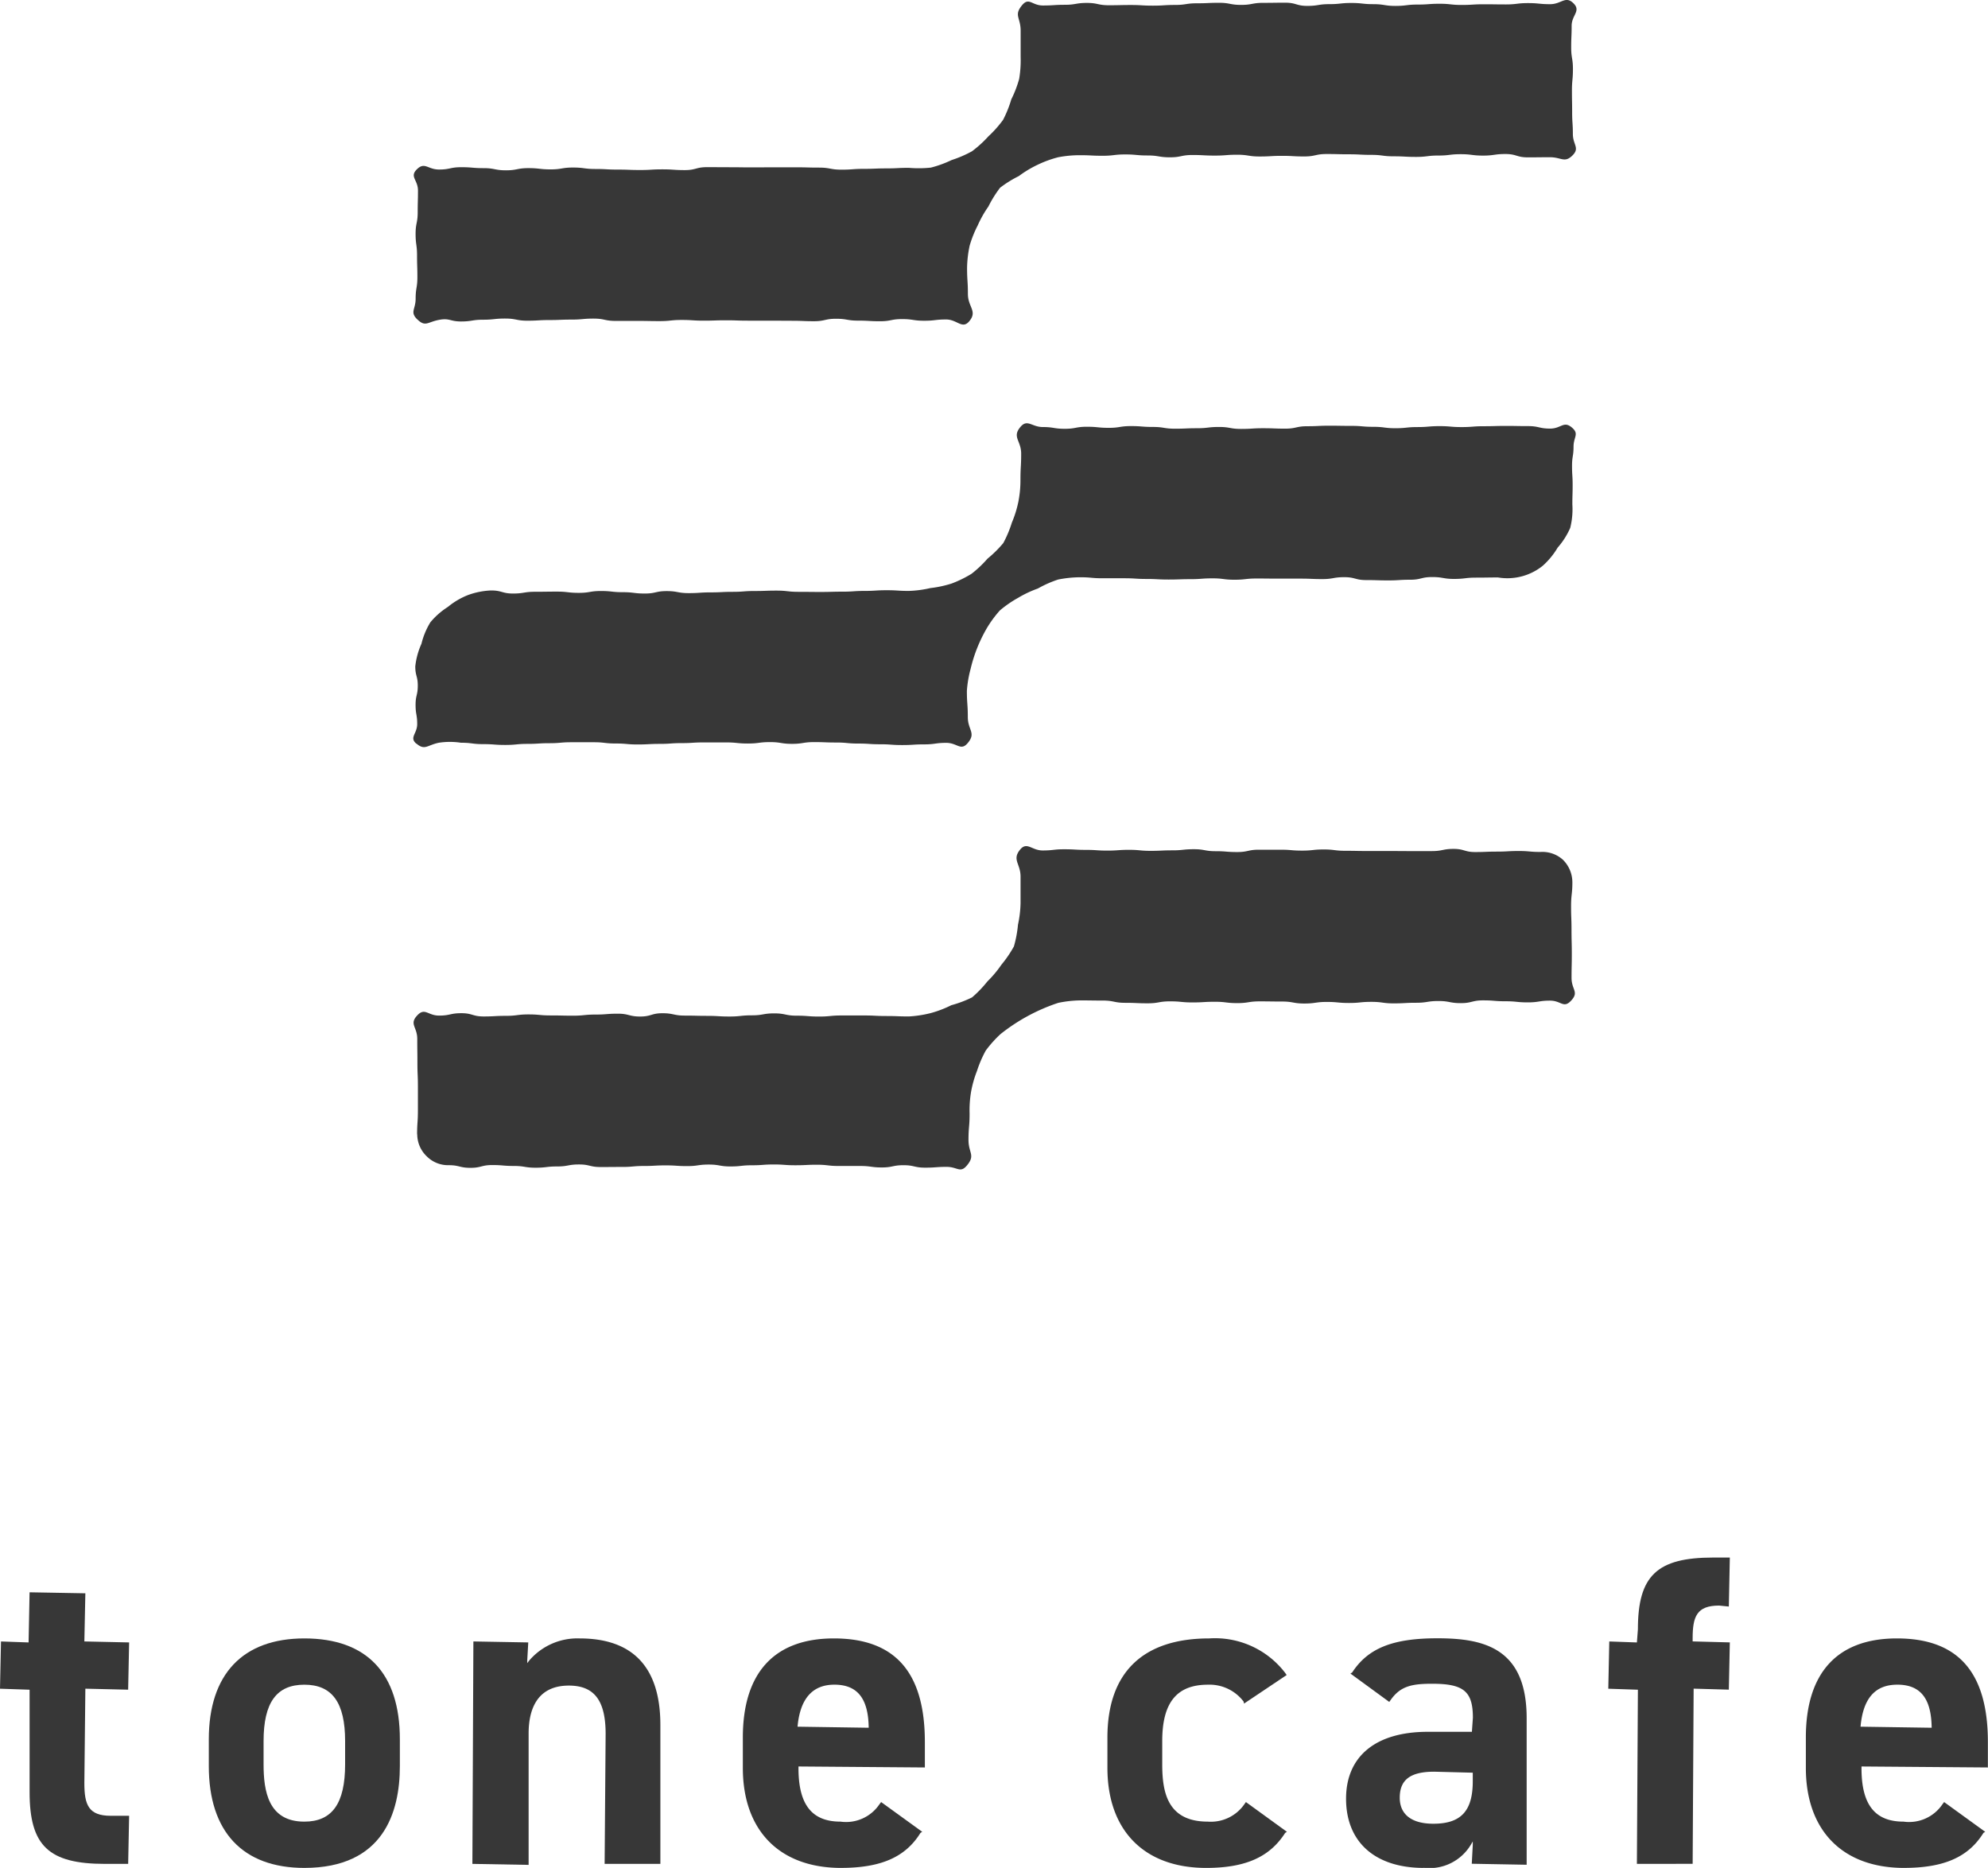 <svg xmlns="http://www.w3.org/2000/svg" xmlns:xlink="http://www.w3.org/1999/xlink" width="113.589" height="106.723" viewBox="0 0 113.589 106.723"><defs><clipPath id="a"><rect width="113.589" height="106.723" transform="translate(0 0)" fill="none"/></clipPath></defs><g clip-path="url(#a)"><path d="M23.848,18.255c-.442-.43-.1-.571-.1-1.188s.1-.617.1-1.234-.019-.618-.019-1.236-.083-.618-.083-1.235.12-.618.12-1.236.016-.62.016-1.24-.5-.787-.056-1.219.618.019,1.256.019.637-.133,1.274-.133.638.054,1.276.054.639.124,1.278.124.638-.125,1.277-.125.638.072,1.276.072.639-.106,1.277-.106.639.083,1.279.083.638.035,1.277.035.639.024,1.278.024.637-.038,1.273-.038.64.043,1.279.043.638-.169,1.276-.169.638.005,1.276.005.641.009,1.281.009.639-.005,1.278-.005l1.28,0c.64,0,.64.017,1.281.017s.64.118,1.28.118.641-.047,1.282-.047.642-.026,1.285-.026.642-.032,1.284-.032a6.6,6.6,0,0,0,1.259-.013,6.343,6.343,0,0,0,1.184-.431,6.629,6.629,0,0,0,1.162-.5,6.581,6.581,0,0,0,.938-.852,6.5,6.5,0,0,0,.841-.945,6.5,6.5,0,0,0,.47-1.172,6.353,6.353,0,0,0,.45-1.171,6.486,6.486,0,0,0,.084-1.254c0-.752,0-.752,0-1.5s-.4-.872.078-1.449c.4-.482.563.012,1.192.012S60.21.274,60.84.274,61.47.167,62.1.167,62.729.3,63.358.3s.629-.014,1.258-.014.629.037,1.258.037.63-.04,1.26-.04.63-.095,1.26-.095S69.024.16,69.653.16s.63.12,1.26.12.631-.117,1.261-.117.63-.009,1.26-.009.631.183,1.261.183.628-.1,1.256-.1S76.582.17,77.213.17s.629.068,1.258.068.63.1,1.259.1.631-.077,1.263-.077.63-.046,1.261-.046.631.068,1.262.068S84.148.244,84.78.244s.631.009,1.262.009.632-.076,1.264-.076.634.062,1.268.062.871-.5,1.325-.056-.1.676-.1,1.292-.026.618-.026,1.235.1.618.1,1.236-.057.617-.057,1.235.012.618.012,1.236.041.62.041,1.239.414.8-.031,1.234-.631.094-1.269.094-.637.007-1.275.007S86.653,8.8,86.016,8.8s-.639.09-1.278.09-.639-.08-1.277-.08-.638.077-1.276.077-.639.078-1.278.078-.639-.034-1.278-.034-.639-.082-1.277-.082-.639-.033-1.279-.033S76.437,8.8,75.8,8.8s-.639.139-1.279.139-.638-.035-1.276-.035-.638.037-1.276.037-.64-.1-1.28-.1-.639.049-1.278.049-.64-.034-1.28-.034-.641.132-1.281.132-.64-.105-1.28-.105-.641-.059-1.282-.059S63.646,8.9,63,8.9s-.642-.032-1.284-.032a6.5,6.5,0,0,0-1.256.117,6.379,6.379,0,0,0-1.18.432,6.29,6.29,0,0,0-1.065.642,6.531,6.531,0,0,0-1.072.666,6.561,6.561,0,0,0-.667,1.072,6.3,6.3,0,0,0-.609,1.077,6.368,6.368,0,0,0-.465,1.167,6.5,6.5,0,0,0-.146,1.256c0,.752.047.752.047,1.5s.561.979.079,1.556c-.4.482-.691-.1-1.32-.1s-.629.072-1.259.072-.63-.094-1.26-.094-.629.123-1.258.123-.629-.035-1.258-.035-.629-.107-1.258-.107-.63.14-1.261.14-.63-.025-1.26-.025-.629-.006-1.259-.006-.629,0-1.259,0S42.1,18.3,41.471,18.3s-.629.021-1.259.021-.631-.04-1.262-.04-.627.065-1.255.065-.631-.011-1.262-.011-.629,0-1.259,0-.629-.132-1.258-.132-.632.057-1.263.057-.631.026-1.261.026-.631.037-1.263.037S29.5,18.2,28.865,18.2s-.631.067-1.262.067-.632.1-1.264.1-.649-.209-1.271-.088c-.64.125-.766.414-1.22-.028" fill="#373737"/><path d="M23.832,64.816c0-.682.046-.682.046-1.365s0-.681,0-1.363-.028-.683-.028-1.366-.009-.684-.009-1.368-.471-.838,0-1.339c.435-.466.606.011,1.244.011s.637-.137,1.275-.137.638.186,1.275.186.639-.035,1.278-.035.639-.081,1.277-.081.638.058,1.277.058.638.014,1.277.014.639-.064,1.278-.064.639-.05,1.277-.05.64.162,1.279.162.636-.188,1.273-.188.639.135,1.279.135.638.015,1.276.015.638.037,1.276.037.64-.067,1.28-.067.639-.112,1.278-.112.64.132,1.28.132.641.049,1.281.049.64-.061,1.28-.061h1.282c.643,0,.643.031,1.285.031s.642.024,1.285.024a6.493,6.493,0,0,0,1.252-.193,6.257,6.257,0,0,0,1.169-.448,6.548,6.548,0,0,0,1.186-.447,6.6,6.6,0,0,0,.878-.913,6.35,6.35,0,0,0,.8-.954,6.6,6.6,0,0,0,.714-1.046,6.635,6.635,0,0,0,.233-1.245,6.342,6.342,0,0,0,.147-1.24c0-.752,0-.752,0-1.5s-.5-.963-.027-1.544c.392-.477.666.047,1.284.047s.618-.068,1.236-.068.618.035,1.235.035.617.041,1.234.041.617-.044,1.235-.044.618.058,1.236.058.619-.029,1.237-.029.617-.064,1.235-.064.618.113,1.236.113.619.049,1.238.049.618-.134,1.236-.134h1.238c.616,0,.616.052,1.232.052s.619-.066,1.238-.066.617.076,1.235.076.618.012,1.235.012h1.239c.619,0,.619.005,1.238.005H81.81c.621,0,.621-.125,1.241-.125s.619.18,1.238.18.62-.025,1.241-.025.622-.035,1.243-.035.622.055,1.244.055a1.743,1.743,0,0,1,1.286.447,1.812,1.812,0,0,1,.538,1.286c0,.682-.074.682-.074,1.364s.025.682.025,1.363.017.683.017,1.366-.015.684-.015,1.368.442.8-.024,1.3c-.435.466-.567,0-1.2,0s-.637.1-1.274.1-.638-.064-1.276-.064-.639-.051-1.278-.051-.638.158-1.277.158-.638-.121-1.276-.121-.639.1-1.277.1-.639.035-1.279.035-.638-.087-1.277-.087-.639.064-1.278.064-.637-.06-1.273-.06-.64.091-1.279.091-.638-.114-1.276-.114-.638-.009-1.276-.009-.64.1-1.28.1-.64-.077-1.279-.077-.64.038-1.279.038-.641-.062-1.282-.062-.639.112-1.279.112-.641-.028-1.283-.028-.642-.129-1.284-.129-.643-.009-1.285-.009a6.544,6.544,0,0,0-1.26.141,10.648,10.648,0,0,0-3.294,1.782,6.659,6.659,0,0,0-.847.945,6.671,6.671,0,0,0-.5,1.163,6.284,6.284,0,0,0-.339,1.2,6.363,6.363,0,0,0-.083,1.242c0,.752-.063.752-.063,1.5s.4.864-.079,1.445c-.392.478-.546.093-1.164.093s-.618.045-1.237.045-.617-.14-1.234-.14-.617.128-1.234.128-.618-.084-1.235-.084-.618,0-1.237,0-.618-.071-1.236-.071-.618.03-1.235.03-.619-.045-1.237-.045-.618.046-1.237.046-.618.067-1.236.067-.619-.108-1.238-.108-.616.088-1.232.088-.619-.041-1.238-.041-.618.034-1.235.034-.618.055-1.236.055-.619.005-1.239.005-.618-.147-1.237-.147-.62.114-1.239.114-.62.072-1.24.072-.619-.1-1.239-.1-.62-.052-1.24-.052-.622.159-1.244.159-.622-.151-1.244-.151a1.719,1.719,0,0,1-1.256-.51,1.744,1.744,0,0,1-.539-1.256" fill="#373737"/><path d="M23.787,42.49c-.415-.359.051-.568.051-1.117s-.093-.549-.093-1.1.126-.551.126-1.1-.143-.551-.143-1.1a4.235,4.235,0,0,1,.353-1.292,4.249,4.249,0,0,1,.51-1.227,4.269,4.269,0,0,1,1-.878A4.221,4.221,0,0,1,26.736,34a4.316,4.316,0,0,1,1.322-.264c.627,0,.627.175,1.255.175s.627-.1,1.255-.1.627-.009,1.253-.009.628.071,1.255.071.628-.106,1.256-.106.627.068,1.255.068.628.076,1.256.076.625-.139,1.25-.139.629.116,1.257.116.627-.042,1.253-.042.627-.031,1.254-.031.629-.048,1.258-.048.628-.022,1.255-.022.629.07,1.258.07.629.007,1.258.007.629-.017,1.257-.017.63-.043,1.259-.043.632-.039,1.263-.039.631.039,1.262.039a6.247,6.247,0,0,0,1.23-.162,6.348,6.348,0,0,0,1.222-.262,6.6,6.6,0,0,0,1.132-.555,6.5,6.5,0,0,0,.914-.865,6.593,6.593,0,0,0,.9-.89,6.529,6.529,0,0,0,.49-1.168,6.272,6.272,0,0,0,.372-1.194,6.379,6.379,0,0,0,.119-1.245c0-.752.041-.752.041-1.5s-.529-.946-.047-1.522c.4-.483.652,0,1.28,0s.629.1,1.259.1.63-.116,1.26-.116.629.062,1.258.062.629-.1,1.258-.1.629.049,1.258.049.63.1,1.261.1.63-.027,1.26-.027.629-.072,1.258-.072.63.112,1.26.112.631-.04,1.261-.04.63.024,1.26.024.631-.138,1.261-.138.628-.03,1.256-.03.631.01,1.262.01.629.054,1.258.054.63.08,1.259.08.632-.066,1.263-.066.63-.053,1.261-.053.631.054,1.262.054.632-.049,1.264-.049.631-.018,1.262-.018.632.011,1.265.011.633.142,1.267.142.773-.466,1.252-.051c.415.359.083.53.083,1.079s-.086.549-.086,1.1.034.551.034,1.1-.016.55-.016,1.1a4.4,4.4,0,0,1-.121,1.343A4.312,4.312,0,0,1,89,31.288a4.373,4.373,0,0,1-.854,1.039,3.225,3.225,0,0,1-2.553.666c-.627,0-.627.01-1.255.01s-.627.074-1.255.074-.627-.107-1.254-.107-.627.153-1.254.153-.628.039-1.256.039-.627-.019-1.255-.019-.628-.166-1.256-.166-.625.109-1.25.109-.629-.026-1.257-.026-.627,0-1.253,0-.627-.007-1.254-.007-.629.07-1.258.07-.627-.079-1.255-.079-.629.046-1.258.046-.629.022-1.258.022-.629-.033-1.257-.033-.63-.04-1.259-.04-.631,0-1.263,0-.631-.057-1.262-.057a6.594,6.594,0,0,0-1.265.13,6.376,6.376,0,0,0-1.156.512,6.341,6.341,0,0,0-1.129.532,6.548,6.548,0,0,0-1.043.72,6.536,6.536,0,0,0-.75,1.022,8.494,8.494,0,0,0-.924,2.323,6.54,6.54,0,0,0-.212,1.247c0,.752.053.752.053,1.5s.485.9,0,1.481c-.4.482-.6-.006-1.23-.006s-.629.087-1.259.087-.63.039-1.26.039-.629-.045-1.258-.045-.629-.041-1.258-.041-.629-.059-1.258-.059-.63-.024-1.26-.024-.63.1-1.26.1-.63-.1-1.259-.1-.63.081-1.26.081-.631-.063-1.261-.063-.63,0-1.26,0-.631.04-1.261.04-.628.044-1.256.044-.631.033-1.262.033-.629-.055-1.258-.055-.63-.072-1.259-.072-.632,0-1.263,0-.631.055-1.261.055-.631.039-1.262.039-.632.061-1.264.061-.631-.047-1.263-.047-.632-.079-1.264-.079a4.172,4.172,0,0,0-1.272,0c-.666.139-.8.459-1.28.044" fill="#373737"/><path d="M6,106.493c-3.221,0-4.309-1.036-4.309-4.1V96.542L0,96.485l.057-2.7,1.577.056.056-2.865,3.187.057L4.82,93.784l2.558.056-.056,2.7-2.445-.057-.057,5.393c0,1.24.234,1.869,1.512,1.869H7.378l-.055,2.746Z" fill="#373737"/><path d="M17.39,106.723c-3.52,0-5.459-2.065-5.459-5.816V99.376c0-3.718,1.939-5.765,5.459-5.765,3.57,0,5.457,1.994,5.457,5.765v1.531c0,2.654-.947,5.816-5.457,5.816m0-10.468c-1.59,0-2.33,1.024-2.33,3.223v1.327c0,1.525.265,3.274,2.33,3.274,1.589,0,2.329-1.04,2.329-3.274V99.478c0-2.2-.74-3.223-2.329-3.223" fill="#373737"/><path d="M26.991,106.493l.057-12.709,3.135.056-.057,1.016v.169l.1-.135a3.621,3.621,0,0,1,2.89-1.279c3.062,0,4.616,1.664,4.616,4.947v7.935H34.547l.057-7.424c0-1.911-.648-2.763-2.1-2.763-1.9,0-2.3,1.488-2.3,2.737v7.507Z" fill="#373737"/><path d="M48.056,106.723c-3.514,0-5.612-2.136-5.612-5.714V99.273c0-3.7,1.8-5.662,5.2-5.662,3.5,0,5.2,1.936,5.2,5.918v1.455l-7.22-.056c-.026,2.168.754,3.151,2.4,3.151a2.3,2.3,0,0,0,2.221-.986l.1-.133,2.349,1.7-.1.062c-.859,1.386-2.259,2-4.54,2m-.384-10.468c-1.253,0-1.958.808-2.1,2.4l4.065.061c-.02-1.7-.663-2.462-1.967-2.462" fill="#373737"/><path d="M68.911,106.723c-3.529,0-5.636-2.136-5.636-5.714V99.273c0-3.7,2.011-5.662,5.815-5.662a5.046,5.046,0,0,1,4.327,1.951l.1.141-2.436,1.632-.024-.115a2.441,2.441,0,0,0-2.041-.965c-1.78,0-2.609,1.024-2.609,3.222v1.328c0,1.619.31,3.274,2.609,3.274a2.328,2.328,0,0,0,2.072-.978l.1-.141,2.343,1.7-.1.063c-.885,1.384-2.276,2-4.512,2" fill="#373737"/><path d="M81.348,106.723c-2.779,0-4.438-1.477-4.438-3.952,0-2.43,1.7-3.824,4.667-3.824H84.1l.057-.8c0-1.509-.522-1.946-2.328-1.946-1.156,0-1.8.135-2.351.9l-.1.138-2.218-1.621.1-.062c.905-1.387,2.316-1.953,4.869-1.953,2.649,0,5.1.553,5.1,4.565v8.374l-3.136-.057.057-1.066v-.208l-.106.18a2.757,2.757,0,0,1-2.707,1.324m.613-5.489c-1.364,0-1.972.458-1.972,1.486,0,.959.681,1.487,1.92,1.487,1.578,0,2.252-.727,2.252-2.431v-.485Z" fill="#373737"/><path d="M93.528,106.493l.057-9.951-1.691-.057.056-2.7,1.578.056.057-.745c0-3.07,1.087-4.106,4.309-4.106h.944l-.057,2.8-.555-.056c-1.279,0-1.513.629-1.513,1.869v.179l2.125.056-.057,2.7-2.011-.057-.056,10.008Z" fill="#373737"/><path d="M108.795,106.723c-3.514,0-5.613-2.136-5.613-5.714V99.273c0-3.7,1.8-5.662,5.2-5.662,3.5,0,5.2,1.936,5.2,5.918v1.455l-7.22-.056c-.027,2.168.754,3.151,2.4,3.151a2.3,2.3,0,0,0,2.22-.986l.1-.133,2.347,1.7-.1.062c-.859,1.386-2.259,2-4.539,2m-.384-10.468c-1.27,0-1.956.785-2.1,2.4l4.064.061c-.018-1.7-.66-2.462-1.965-2.462" fill="#373737"/></g></svg>